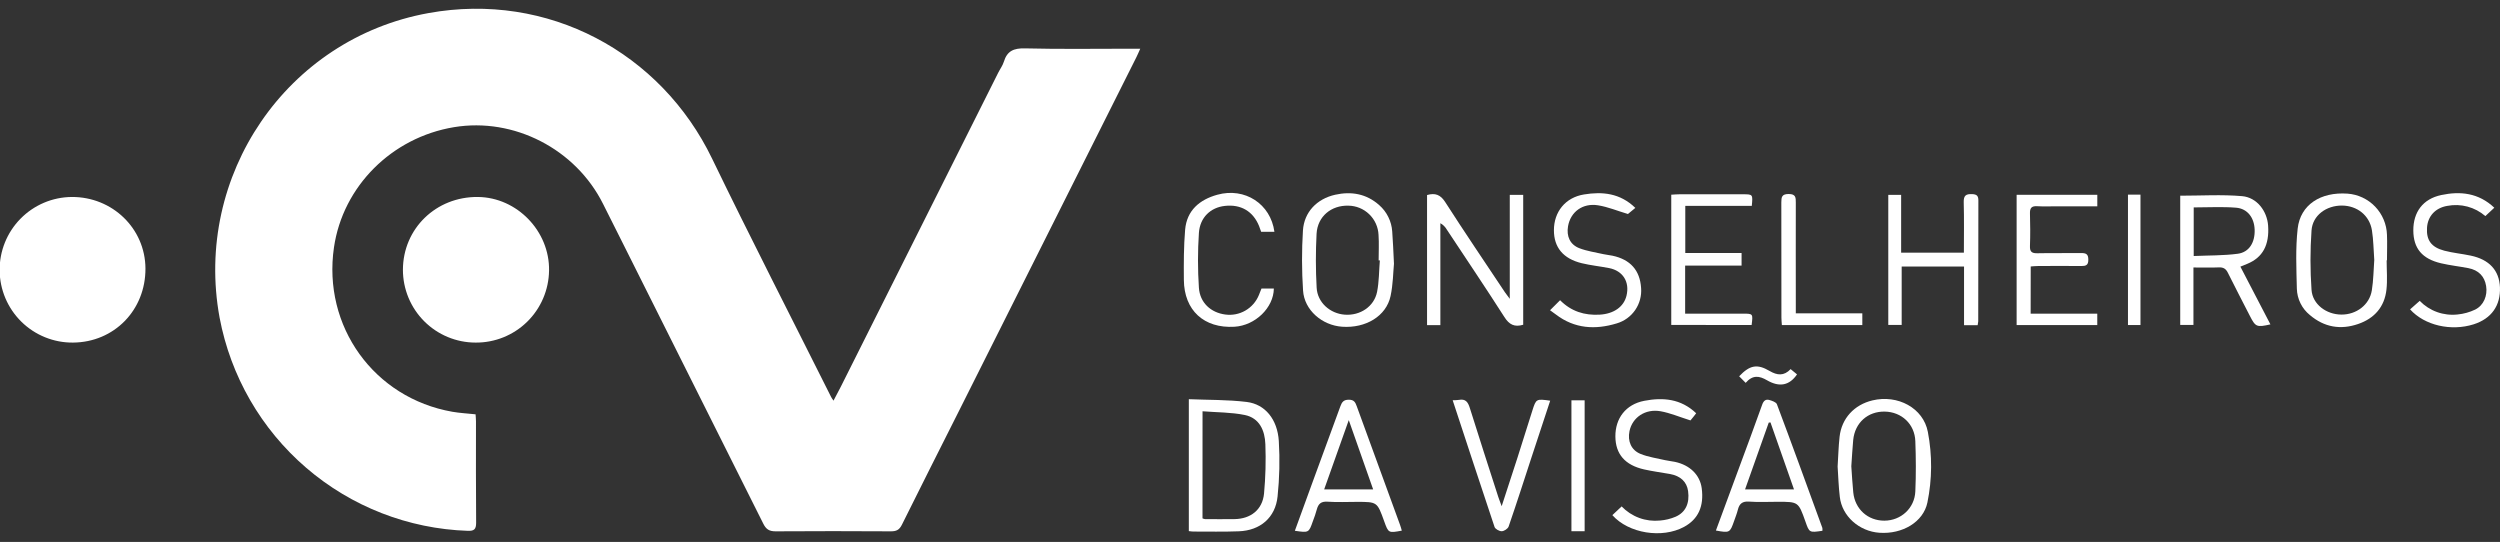 <svg xmlns="http://www.w3.org/2000/svg" width="143" height="31" viewBox="0 0 143 31" fill="none"><rect x="0" y="0" width="143" height="31" fill="#333333" stroke="none"/><g clip-path="url(#clip0_2948_803)"><path d="M47.676 22.918C47.832 22.622 47.965 22.379 48.089 22.131C51.093 16.141 54.096 10.15 57.098 4.159C57.204 3.948 57.352 3.753 57.42 3.531C57.609 2.911 57.989 2.751 58.631 2.767C60.65 2.818 62.672 2.786 64.692 2.786H65.223C65.128 2.993 65.069 3.14 64.999 3.277C61.613 10.029 58.226 16.781 54.84 23.532C53.757 25.693 52.661 27.846 51.59 30.012C51.442 30.311 51.272 30.395 50.952 30.392C48.755 30.378 46.558 30.378 44.36 30.392C43.991 30.392 43.814 30.266 43.658 29.95C41.004 24.64 38.345 19.334 35.683 14.03C35.286 13.24 34.89 12.45 34.493 11.66C32.925 8.523 29.392 6.705 25.968 7.274C22.405 7.866 19.616 10.658 19.104 14.145C18.441 18.663 21.392 22.766 25.875 23.553C26.306 23.628 26.747 23.65 27.203 23.699C27.211 23.84 27.226 23.97 27.226 24.1C27.226 26.034 27.217 27.969 27.235 29.902C27.235 30.284 27.112 30.377 26.754 30.363C23.356 30.249 20.098 28.978 17.518 26.761C14.938 24.544 13.189 21.512 12.56 18.166C11.072 10.046 16.39 2.217 24.506 0.749C31.347 -0.492 37.8 3.005 40.731 9.072C42.943 13.644 45.264 18.16 47.537 22.701C47.559 22.753 47.597 22.798 47.676 22.918Z" fill="white"></path><path d="M27.201 19.596C26.099 19.595 25.042 19.155 24.263 18.374C23.484 17.593 23.047 16.535 23.047 15.431C23.053 13.076 24.941 11.243 27.335 11.267C29.575 11.289 31.446 13.226 31.406 15.479C31.39 16.583 30.94 17.635 30.152 18.407C29.364 19.178 28.303 19.606 27.201 19.596Z" fill="white"></path><path d="M4.173 19.596C3.627 19.601 3.085 19.497 2.579 19.292C2.072 19.087 1.611 18.785 1.222 18.401C0.435 17.627 -0.012 16.571 -0.021 15.467C-0.031 14.362 0.398 13.299 1.172 12.511C1.945 11.724 2.999 11.276 4.102 11.267C6.432 11.254 8.307 13.072 8.32 15.354C8.332 17.736 6.532 19.58 4.173 19.596Z" fill="white"></path><path d="M87.127 18.576C86.625 18.725 86.326 18.568 86.05 18.133C84.973 16.449 83.852 14.789 82.747 13.117C82.662 12.971 82.538 12.85 82.389 12.768V18.599H81.627V11.156C82.093 11.023 82.391 11.133 82.665 11.557C83.78 13.292 84.937 14.999 86.081 16.717C86.144 16.811 86.215 16.899 86.359 17.093V11.145H87.127V18.576Z" fill="white"></path><path d="M128.15 15.252C128.73 16.367 129.301 17.457 129.868 18.555C129.072 18.732 129.018 18.707 128.679 18.043C128.263 17.23 127.84 16.422 127.435 15.604C127.321 15.372 127.177 15.284 126.92 15.295C126.453 15.315 125.984 15.3 125.465 15.3V18.587H124.709V11.194C125.908 11.194 127.088 11.118 128.249 11.22C129.099 11.294 129.679 12.079 129.736 12.904C129.814 14.017 129.426 14.729 128.545 15.091C128.429 15.143 128.311 15.189 128.15 15.252ZM125.48 11.864V14.644C126.34 14.606 127.179 14.623 128 14.515C128.657 14.427 128.991 13.863 128.966 13.135C128.943 12.457 128.559 11.933 127.904 11.88C127.118 11.816 126.323 11.864 125.48 11.864Z" fill="white"></path><path d="M68.001 30.38V22.834C69.121 22.881 70.227 22.858 71.313 22.992C72.363 23.12 73.07 23.984 73.148 25.226C73.212 26.284 73.188 27.346 73.077 28.4C72.952 29.609 72.086 30.343 70.865 30.39C69.997 30.424 69.127 30.404 68.258 30.405C68.186 30.405 68.113 30.391 68.001 30.38ZM68.783 29.651C68.829 29.671 68.877 29.685 68.927 29.693C69.487 29.693 70.046 29.704 70.608 29.693C71.541 29.683 72.214 29.154 72.303 28.232C72.39 27.294 72.415 26.351 72.379 25.41C72.352 24.63 72.044 23.91 71.201 23.738C70.424 23.579 69.608 23.591 68.785 23.525L68.783 29.651Z" fill="white"></path><path d="M113.122 18.601H112.343V15.246H108.776V18.586H108.01V11.148H108.745V14.452H112.334C112.334 13.478 112.352 12.521 112.325 11.566C112.315 11.183 112.453 11.088 112.809 11.103C113.082 11.116 113.163 11.209 113.163 11.473C113.155 13.776 113.157 16.08 113.155 18.384C113.149 18.457 113.137 18.529 113.122 18.601Z" fill="white"></path><path d="M79.735 15.088C79.688 15.565 79.684 16.266 79.54 16.936C79.293 18.081 78.124 18.784 76.77 18.689C75.62 18.609 74.608 17.737 74.535 16.623C74.459 15.478 74.457 14.329 74.528 13.184C74.596 12.132 75.325 11.374 76.372 11.139C77.293 10.934 78.159 11.081 78.891 11.733C79.108 11.923 79.285 12.153 79.412 12.412C79.54 12.67 79.616 12.951 79.635 13.239C79.679 13.782 79.695 14.327 79.735 15.088ZM78.927 14.893H78.858C78.858 14.406 78.885 13.919 78.852 13.433C78.832 12.986 78.641 12.564 78.319 12.254C77.998 11.943 77.57 11.768 77.123 11.764C76.149 11.738 75.366 12.377 75.308 13.367C75.254 14.395 75.255 15.426 75.312 16.454C75.356 17.298 76.071 17.935 76.919 17.999C77.797 18.065 78.6 17.538 78.769 16.695C78.885 16.106 78.878 15.494 78.927 14.893Z" fill="white"></path><path d="M105.112 26.686C105.149 26.098 105.163 25.534 105.224 24.982C105.341 23.931 106.06 23.152 107.106 22.902C108.549 22.556 110.014 23.337 110.273 24.704C110.53 26.04 110.521 27.413 110.247 28.746C110.015 29.858 108.822 30.566 107.503 30.474C106.34 30.393 105.36 29.52 105.237 28.422C105.167 27.838 105.149 27.248 105.112 26.686ZM105.895 26.671C105.932 27.17 105.956 27.671 106.007 28.169C106.105 29.124 106.844 29.786 107.787 29.782C108.731 29.779 109.516 29.073 109.557 28.106C109.598 27.151 109.593 26.192 109.557 25.236C109.522 24.256 108.772 23.561 107.808 23.543C106.843 23.526 106.102 24.175 106.003 25.168C105.956 25.665 105.932 26.166 105.895 26.671Z" fill="white"></path><path d="M136.516 14.893C136.516 15.453 136.567 16.018 136.505 16.571C136.394 17.556 135.817 18.211 134.888 18.532C133.879 18.88 132.948 18.72 132.125 18.021C131.9 17.839 131.716 17.61 131.588 17.35C131.459 17.09 131.388 16.805 131.38 16.515C131.354 15.368 131.299 14.211 131.427 13.074C131.581 11.71 132.741 10.968 134.278 11.076C134.879 11.12 135.441 11.384 135.858 11.819C136.275 12.254 136.516 12.828 136.535 13.43C136.555 13.916 136.535 14.405 136.535 14.889L136.516 14.893ZM135.808 14.87C135.766 14.29 135.762 13.726 135.675 13.176C135.538 12.322 134.831 11.765 133.962 11.758C133.066 11.753 132.28 12.315 132.219 13.184C132.14 14.313 132.14 15.447 132.219 16.577C132.276 17.41 133.069 17.99 133.928 17.994C134.787 17.999 135.536 17.437 135.669 16.607C135.762 16.031 135.766 15.437 135.808 14.87H135.808Z" fill="white"></path><path d="M116.153 17.942H119.964V18.594H115.351V11.141H119.966V11.801H117.665C117.282 11.801 116.898 11.817 116.515 11.795C116.198 11.778 116.106 11.908 116.114 12.209C116.131 12.829 116.137 13.45 116.114 14.07C116.1 14.415 116.234 14.494 116.551 14.486C117.376 14.468 118.202 14.486 119.029 14.475C119.319 14.47 119.456 14.531 119.452 14.862C119.452 15.18 119.303 15.217 119.043 15.217C118.218 15.206 117.392 15.211 116.566 15.217C116.436 15.217 116.308 15.232 116.157 15.242L116.153 17.942Z" fill="white"></path><path d="M95.596 18.586V11.137C95.758 11.128 95.912 11.113 96.067 11.113C97.275 11.113 98.485 11.113 99.695 11.113C100.265 11.113 100.265 11.113 100.203 11.777H96.398V14.473H99.618V15.194H96.39V17.941H98.643C98.997 17.941 99.351 17.941 99.705 17.941C100.274 17.941 100.274 17.941 100.193 18.591L95.596 18.586Z" fill="white"></path><path d="M80.183 30.352C79.419 30.494 79.419 30.494 79.174 29.813C78.776 28.707 78.776 28.707 77.62 28.707C77.061 28.707 76.499 28.736 75.939 28.697C75.566 28.671 75.408 28.815 75.319 29.149C75.256 29.376 75.181 29.599 75.095 29.817C74.863 30.477 74.863 30.477 74.066 30.361C74.404 29.432 74.738 28.512 75.074 27.592C75.605 26.144 76.141 24.697 76.667 23.246C76.756 23.004 76.85 22.861 77.156 22.864C77.445 22.864 77.522 23.004 77.604 23.231C78.426 25.497 79.252 27.761 80.082 30.022C80.124 30.128 80.149 30.239 80.183 30.352ZM78.544 27.994C78.081 26.676 77.638 25.415 77.15 24.03C76.653 25.431 76.204 26.695 75.742 27.994H78.544Z" fill="white"></path><path d="M104.242 30.361C103.493 30.472 103.493 30.472 103.269 29.829C102.868 28.702 102.868 28.702 101.683 28.702C101.138 28.702 100.591 28.732 100.049 28.692C99.661 28.663 99.487 28.817 99.403 29.165C99.35 29.379 99.266 29.584 99.194 29.792C98.953 30.481 98.936 30.49 98.15 30.346C98.593 29.142 99.035 27.944 99.478 26.749C99.92 25.549 100.37 24.352 100.797 23.147C100.879 22.919 101 22.819 101.212 22.881C101.368 22.926 101.594 23.003 101.639 23.122C102.524 25.475 103.378 27.837 104.239 30.198C104.246 30.252 104.247 30.306 104.242 30.361ZM99.818 27.992H102.616C102.158 26.688 101.714 25.423 101.271 24.162L101.172 24.173L99.818 27.992Z" fill="white"></path><path d="M97.021 23.638C96.965 23.712 96.933 23.758 96.896 23.802C96.808 23.917 96.71 24.03 96.695 24.048C96.058 23.847 95.534 23.622 94.986 23.524C94.109 23.368 93.37 23.878 93.207 24.66C93.088 25.232 93.303 25.752 93.848 25.968C94.29 26.145 94.779 26.212 95.249 26.322C95.435 26.365 95.627 26.38 95.813 26.42C96.671 26.605 97.239 27.171 97.339 27.931C97.475 28.964 97.138 29.7 96.327 30.138C95.076 30.817 93.157 30.515 92.227 29.466L92.757 28.967C93.038 29.259 93.381 29.484 93.761 29.624C94.14 29.764 94.547 29.815 94.949 29.775C95.256 29.751 95.557 29.678 95.841 29.558C96.418 29.307 96.654 28.785 96.559 28.093C96.487 27.561 96.126 27.22 95.517 27.112C95.026 27.024 94.53 26.961 94.043 26.851C92.949 26.604 92.409 25.973 92.4 24.971C92.391 23.932 92.992 23.13 94.054 22.926C95.116 22.723 96.144 22.802 97.021 23.638Z" fill="white"></path><path d="M88.662 17.746L89.237 17.172C89.873 17.814 90.634 18.047 91.497 17.999C92.303 17.953 92.88 17.556 93.036 16.913C93.227 16.124 92.832 15.489 92.039 15.334C91.519 15.233 90.989 15.18 90.477 15.056C89.411 14.797 88.884 14.151 88.884 13.17C88.884 12.12 89.535 11.297 90.604 11.123C91.649 10.952 92.667 11.04 93.541 11.892L93.118 12.241C92.519 12.064 91.977 11.835 91.413 11.744C90.528 11.6 89.835 12.12 89.692 12.94C89.592 13.514 89.805 13.994 90.344 14.199C90.778 14.365 91.25 14.432 91.706 14.536C91.878 14.575 92.06 14.59 92.228 14.625C93.257 14.843 93.806 15.462 93.871 16.473C93.906 16.919 93.787 17.364 93.534 17.733C93.28 18.102 92.907 18.372 92.478 18.498C91.252 18.872 90.064 18.805 88.998 17.99C88.907 17.92 88.81 17.854 88.662 17.746Z" fill="white"></path><path d="M137.857 17.696L138.407 17.209C138.685 17.496 139.025 17.715 139.4 17.85C139.776 17.985 140.178 18.032 140.574 17.988C140.923 17.954 141.264 17.86 141.58 17.708C142.07 17.466 142.296 16.906 142.206 16.357C142.116 15.809 141.779 15.452 141.19 15.337C140.671 15.237 140.142 15.18 139.628 15.06C138.541 14.804 138.049 14.206 138.042 13.188C138.036 12.132 138.589 11.378 139.641 11.156C140.728 10.925 141.772 11.029 142.675 11.882L142.162 12.36C141.866 12.104 141.516 11.918 141.138 11.817C140.76 11.716 140.364 11.703 139.98 11.777C139.302 11.894 138.865 12.365 138.825 13.029C138.782 13.733 139.064 14.139 139.808 14.337C140.303 14.468 140.82 14.514 141.323 14.621C142.385 14.842 142.957 15.469 142.997 16.429C143.04 17.479 142.509 18.227 141.493 18.551C140.202 18.959 138.686 18.617 137.857 17.696Z" fill="white"></path><path d="M72.896 13.259H72.138C72.101 13.157 72.065 13.046 72.022 12.938C71.683 12.088 70.979 11.673 70.061 11.778C69.248 11.867 68.635 12.436 68.577 13.327C68.508 14.369 68.508 15.414 68.577 16.456C68.633 17.317 69.262 17.883 70.086 17.991C70.484 18.045 70.888 17.966 71.235 17.765C71.583 17.564 71.854 17.254 72.006 16.882C72.058 16.762 72.104 16.637 72.156 16.506H72.864C72.85 17.605 71.797 18.62 70.611 18.69C68.87 18.792 67.733 17.755 67.717 16.013C67.709 15.057 67.709 14.095 67.789 13.144C67.883 12.033 68.618 11.42 69.631 11.139C71.207 10.703 72.681 11.664 72.896 13.259Z" fill="white"></path><path d="M83.093 22.894C83.211 22.895 83.329 22.888 83.447 22.874C83.833 22.799 83.97 23 84.076 23.343C84.607 25.041 85.156 26.73 85.701 28.423C85.749 28.571 85.808 28.715 85.896 28.954C86.217 27.968 86.511 27.077 86.798 26.184C87.085 25.291 87.362 24.389 87.648 23.494C87.867 22.807 87.87 22.808 88.671 22.919C88.317 23.997 87.963 25.071 87.609 26.141C87.175 27.47 86.748 28.799 86.294 30.116C86.251 30.243 86.038 30.382 85.9 30.386C85.762 30.391 85.529 30.262 85.488 30.142C84.686 27.75 83.902 25.349 83.093 22.894Z" fill="white"></path><path d="M106.525 17.921V18.594H101.923C101.915 18.454 101.897 18.314 101.897 18.175C101.897 15.976 101.897 13.778 101.892 11.58C101.892 11.27 101.921 11.098 102.312 11.097C102.719 11.097 102.721 11.297 102.72 11.591C102.714 13.509 102.72 15.427 102.72 17.345V17.921H106.525Z" fill="white"></path><path d="M90.641 30.386H89.886V22.898H90.641V30.386Z" fill="white"></path><path d="M121.72 11.133H122.435V18.592H121.72V11.133Z" fill="white"></path><path d="M99.852 21.899L99.48 21.523C100.087 20.884 100.509 20.801 101.219 21.218C101.654 21.472 102.039 21.521 102.424 21.113L102.79 21.415C102.359 22.046 101.79 22.168 101.071 21.75C100.639 21.5 100.26 21.428 99.852 21.899Z" fill="white"></path></g><defs><clipPath id="clip0_2948_803"><rect width="143" height="30" fill="white" transform="translate(0 0.5)"></rect></clipPath></defs></svg>